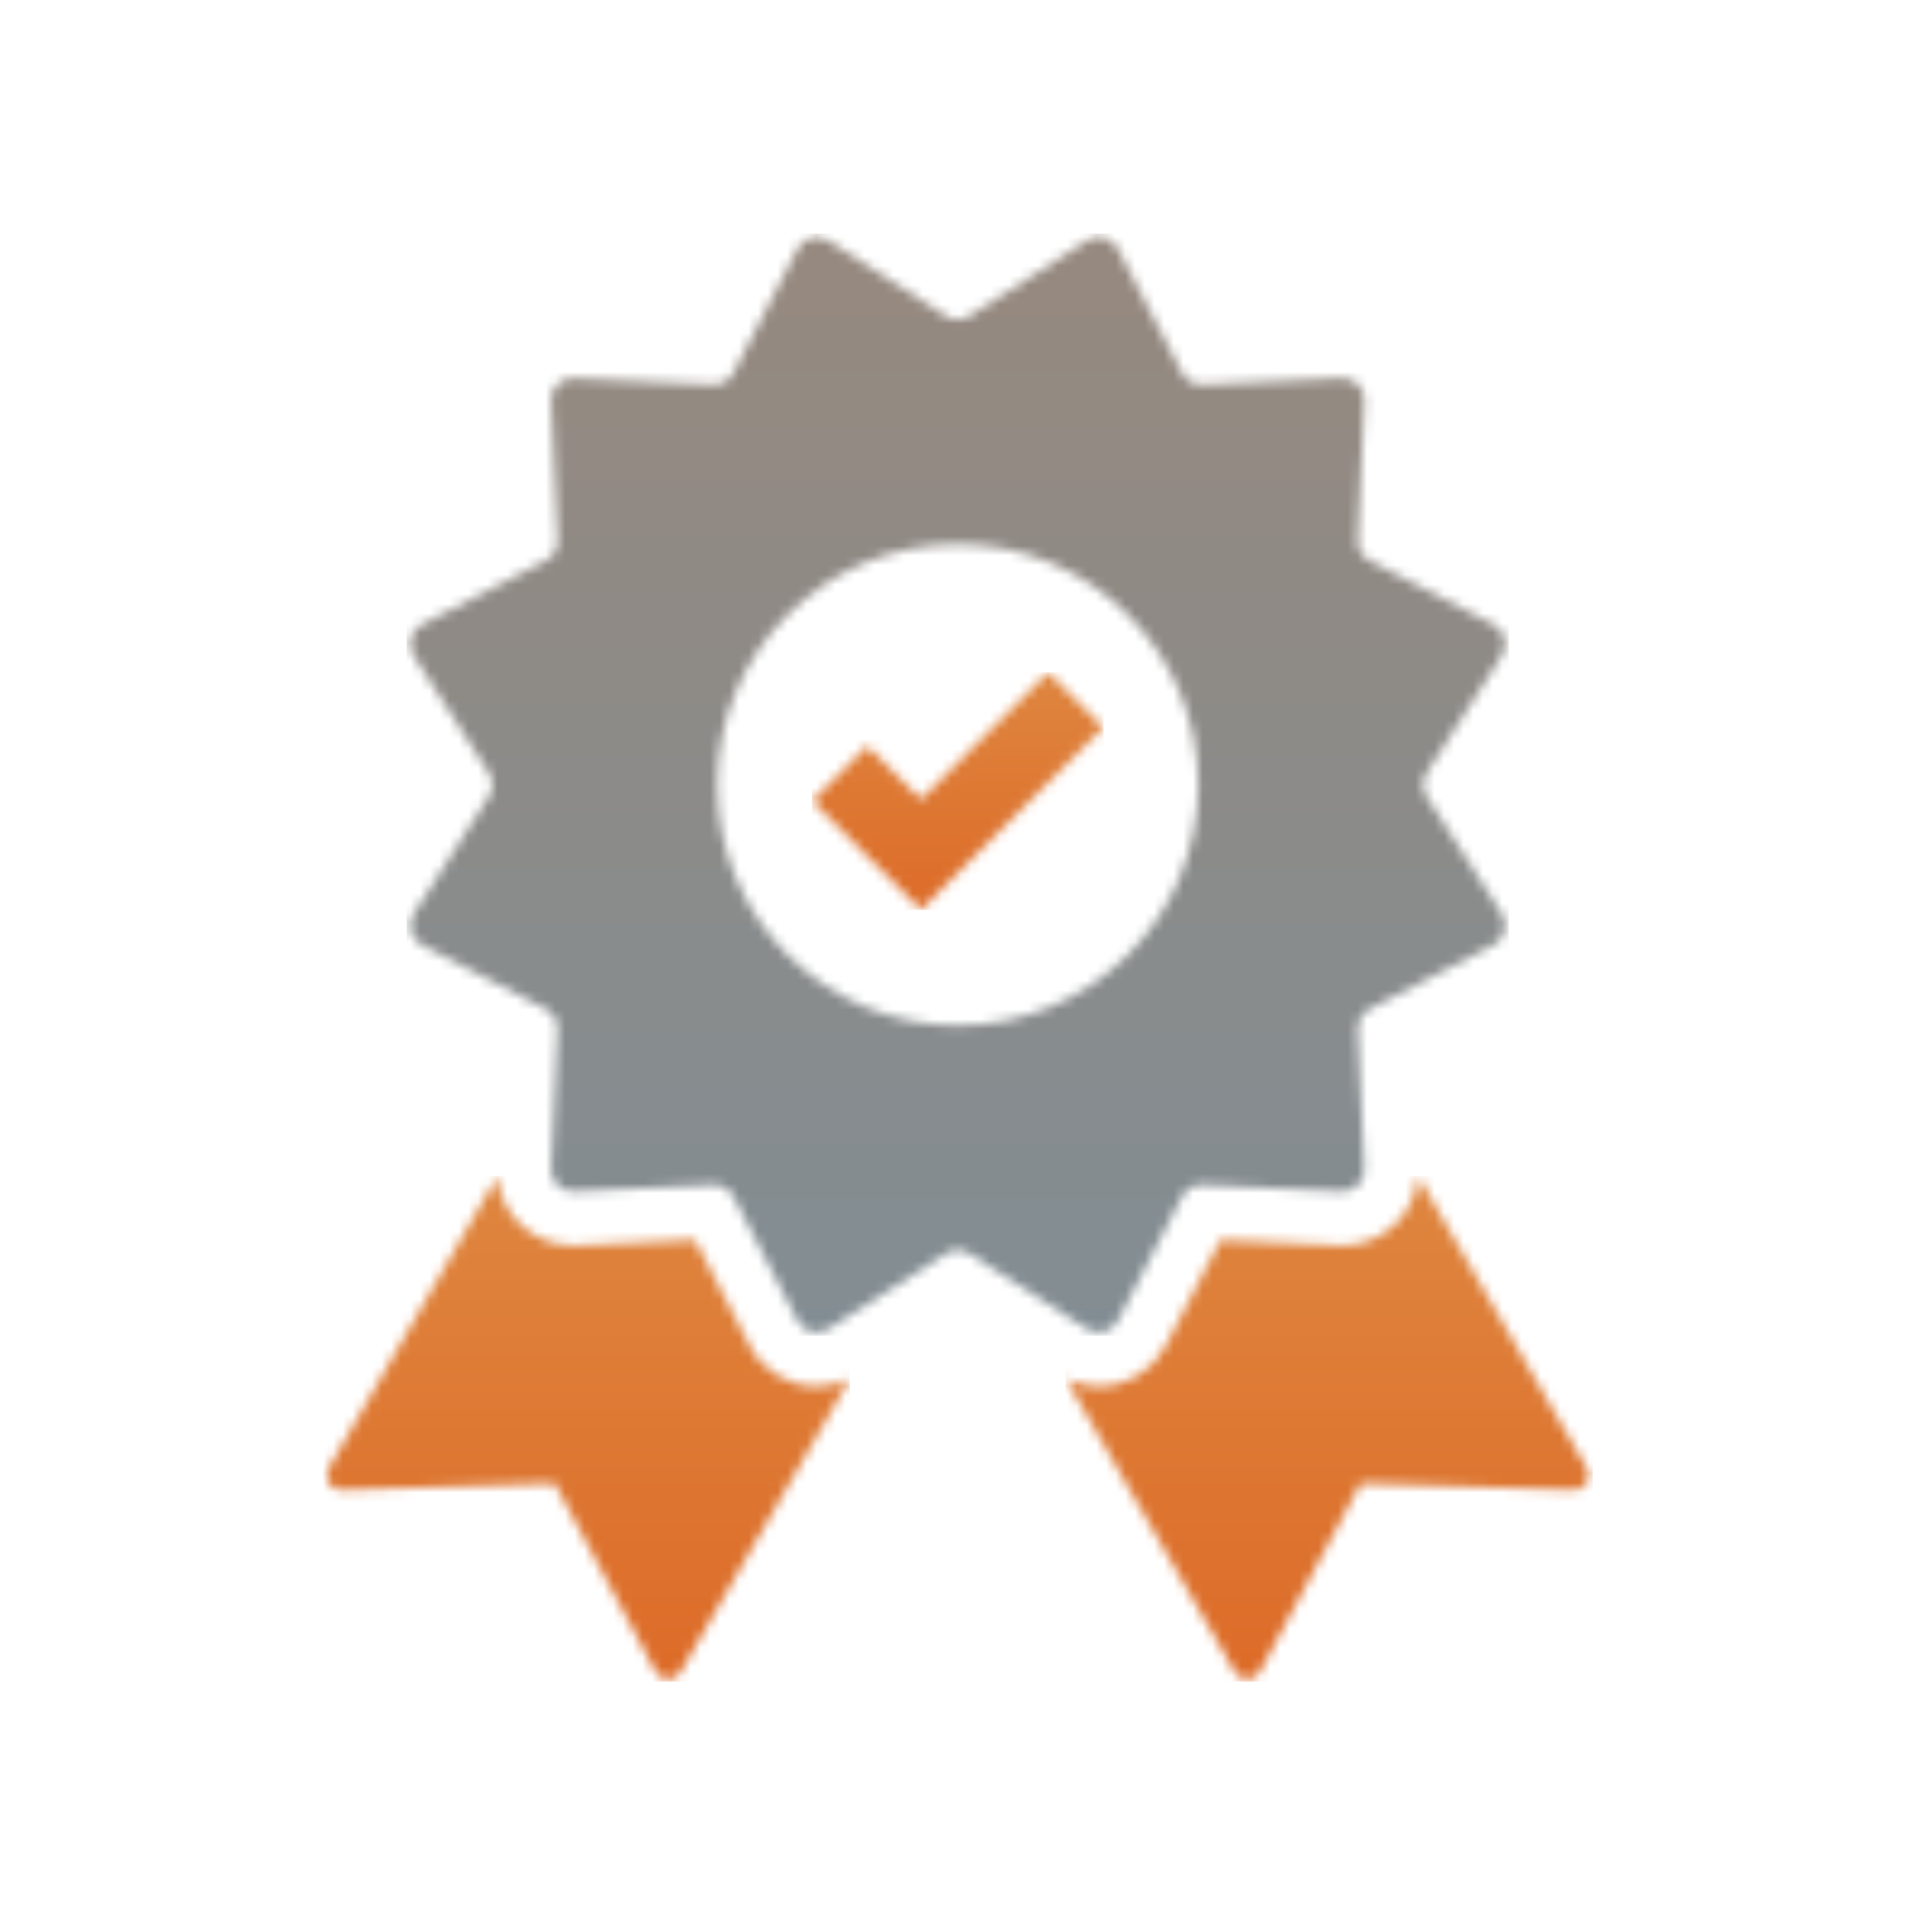 <svg width="200" height="200" viewBox="0 0 200 200" fill="none" xmlns="http://www.w3.org/2000/svg">
<mask id="mask0_0_58" style="mask-type:luminance" maskUnits="userSpaceOnUse" x="33" y="121" width="55" height="53">
<path d="M34 152.027C33.42 153.031 34.17 154.282 35.328 154.245L57.42 153.557L67.867 173.034C68.416 174.055 69.873 174.077 70.452 173.074L87.971 142.729C86.909 143.247 85.743 143.519 84.552 143.519C81.612 143.519 78.947 141.897 77.598 139.286L71.944 128.348L59.643 128.92C59.521 128.927 59.399 128.929 59.278 128.929C57.153 128.929 55.09 128.047 53.62 126.508C52.383 125.212 51.633 123.516 51.487 121.742L34 152.027Z" fill="white"/>
</mask>
<g mask="url(#mask0_0_58)">
<path d="M87.972 121.742H33.421V174.076H87.972V121.742Z" fill="url(#paint0_linear_0_58)"/>
</g>
<mask id="mask1_0_58" style="mask-type:luminance" maskUnits="userSpaceOnUse" x="110" y="121" width="55" height="53">
<path d="M144.664 126.506C143.194 128.047 141.133 128.929 139.008 128.929C138.885 128.929 138.765 128.927 138.642 128.92L126.34 128.348L120.685 139.288C119.335 141.896 116.671 143.518 113.734 143.518C112.544 143.518 111.377 143.246 110.314 142.728L127.834 173.073C128.412 174.076 129.868 174.054 130.418 173.033L140.866 153.556L162.958 154.244C164.117 154.281 164.865 153.03 164.284 152.026L146.8 121.741C146.651 123.516 145.9 125.212 144.664 126.506Z" fill="white"/>
</mask>
<g mask="url(#mask1_0_58)">
<path d="M164.864 121.742H110.313V174.076H164.864V121.742Z" fill="url(#paint1_linear_0_58)"/>
</g>
<mask id="mask2_0_58" style="mask-type:luminance" maskUnits="userSpaceOnUse" x="42" y="24" width="114" height="114">
<path d="M74.237 81.235C74.237 67.483 85.386 56.334 99.139 56.334C112.899 56.334 124.048 67.483 124.048 81.235C124.048 94.989 112.9 106.147 99.139 106.147C85.386 106.147 74.237 94.989 74.237 81.235ZM112.529 24.907L100.351 32.713C99.613 33.184 98.667 33.184 97.933 32.713L85.756 24.907C84.649 24.197 83.169 24.593 82.564 25.762L75.923 38.611C75.521 39.386 74.707 39.858 73.833 39.818L59.386 39.144C58.07 39.084 56.989 40.166 57.049 41.481L57.722 55.93C57.762 56.802 57.291 57.619 56.515 58.02L43.666 64.662C42.496 65.266 42.1 66.745 42.81 67.853L50.616 80.03C51.088 80.765 51.088 81.707 50.616 82.442L42.81 94.618C42.1 95.726 42.496 97.206 43.666 97.811L56.515 104.463C57.29 104.864 57.762 105.681 57.722 106.552L57.049 121.003C56.989 122.316 58.07 123.399 59.386 123.338L73.833 122.666C74.707 122.626 75.521 123.098 75.923 123.873L82.564 136.722C83.168 137.891 84.648 138.286 85.756 137.577L97.933 129.769C98.667 129.298 99.613 129.298 100.351 129.769L112.529 137.577C113.638 138.286 115.116 137.89 115.72 136.722L122.362 123.873C122.764 123.098 123.581 122.626 124.452 122.666L138.901 123.338C140.214 123.399 141.298 122.317 141.236 121.003L140.564 106.552C140.525 105.681 140.994 104.864 141.77 104.463L154.621 97.811C155.79 97.206 156.186 95.727 155.476 94.618L147.668 82.442C147.196 81.707 147.196 80.765 147.668 80.03L155.476 67.853C156.186 66.745 155.789 65.265 154.621 64.662L141.77 58.02C140.994 57.62 140.525 56.802 140.564 55.93L141.236 41.481C141.298 40.166 140.215 39.084 138.901 39.144L124.452 39.818C123.581 39.858 122.764 39.387 122.362 38.611L115.72 25.762C115.321 24.988 114.538 24.552 113.733 24.552C113.321 24.552 112.903 24.665 112.529 24.907Z" fill="white"/>
</mask>
<g mask="url(#mask2_0_58)">
<path d="M156.187 24.197H42.1V138.286H156.187V24.197Z" fill="url(#paint2_linear_0_58)"/>
</g>
<mask id="mask3_0_58" style="mask-type:luminance" maskUnits="userSpaceOnUse" x="84" y="69" width="31" height="26">
<path d="M95.327 82.755L89.786 77.213L84.07 82.929L89.614 88.472L95.327 94.187L101.052 88.472L114.215 75.308L108.5 69.591L95.327 82.755Z" fill="white"/>
</mask>
<g mask="url(#mask3_0_58)">
<path d="M114.215 69.591H84.07V94.187H114.215V69.591Z" fill="url(#paint3_linear_0_58)"/>
</g>
<defs>
<linearGradient id="paint0_linear_0_58" x1="60.699" y1="174.07" x2="60.699" y2="121.734" gradientUnits="userSpaceOnUse">
<stop stop-color="#DD6B28"/>
<stop offset="1" stop-color="#DE863F"/>
</linearGradient>
<linearGradient id="paint1_linear_0_58" x1="137.591" y1="174.07" x2="137.591" y2="121.734" gradientUnits="userSpaceOnUse">
<stop stop-color="#DD6B28"/>
<stop offset="1" stop-color="#DE863F"/>
</linearGradient>
<linearGradient id="paint2_linear_0_58" x1="99.139" y1="138.264" x2="99.139" y2="24.176" gradientUnits="userSpaceOnUse">
<stop stop-color="#828D93"/>
<stop offset="1" stop-color="#96897F"/>
</linearGradient>
<linearGradient id="paint3_linear_0_58" x1="99.144" y1="94.184" x2="99.144" y2="69.587" gradientUnits="userSpaceOnUse">
<stop stop-color="#DD6B28"/>
<stop offset="1" stop-color="#DE863F"/>
</linearGradient>
</defs>
</svg>
